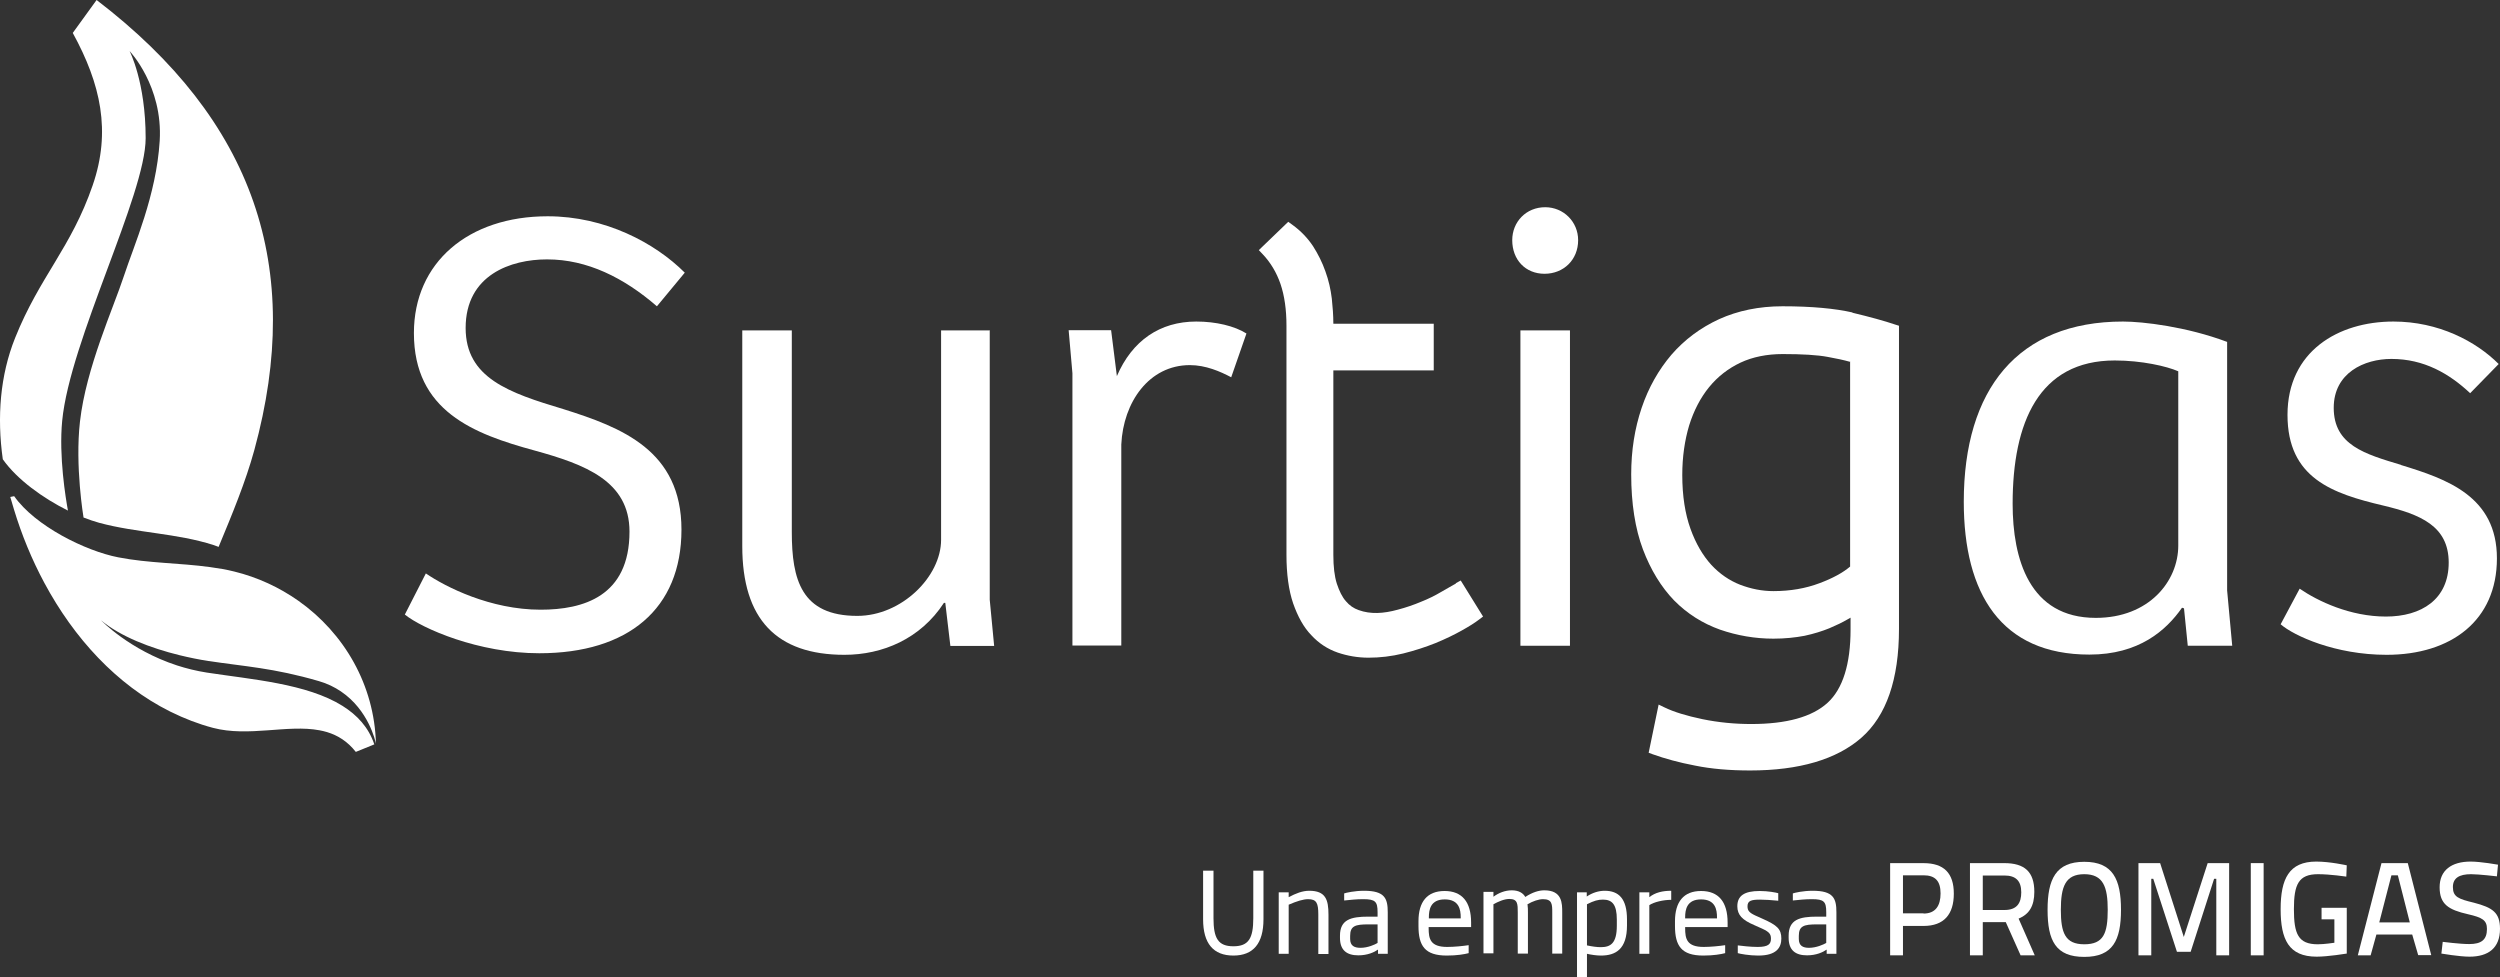 <svg width="133" height="52" viewBox="0 0 133 52" fill="none" xmlns="http://www.w3.org/2000/svg">
<rect x="0" y="0" width="133" height="52" fill="#333333" stroke="none"/>
<path d="M29.113 13.8C31.243 13.8 33.195 14.777 34.948 16.295L36.43 14.506C34.842 12.918 32.184 11.506 29.137 11.506C24.914 11.506 22.02 13.965 22.02 17.718C22.02 21.871 25.196 23.083 28.431 23.965C31.125 24.706 33.489 25.589 33.489 28.283C33.489 31.73 31.031 32.436 28.76 32.436C26.09 32.436 23.702 31.224 22.655 30.506L21.537 32.695C22.455 33.436 25.455 34.753 28.69 34.753C33.419 34.753 36.254 32.389 36.254 28.177C36.254 23.965 33.078 22.742 29.972 21.765C27.066 20.895 24.772 20.106 24.772 17.448C24.772 14.612 27.196 13.8 29.09 13.8H29.113Z" fill="white"/>
<path d="M52.666 17.577H50.066V28.718C50.066 30.671 47.971 32.765 45.607 32.765C42.63 32.765 42.124 30.836 42.124 28.307V17.577H39.489V29.059C39.489 32.942 41.312 34.836 44.924 34.836C46.948 34.836 48.971 33.989 50.218 32.071H50.289L50.56 34.365H52.889L52.654 31.907V17.601L52.666 17.577Z" fill="white"/>
<path d="M59.417 20.001L59.111 17.565H56.852L57.053 19.859V34.342H59.653V23.648C59.758 21.389 61.135 19.424 63.3 19.424C64.147 19.424 64.923 19.765 65.5 20.071L66.311 17.742C65.676 17.342 64.688 17.106 63.641 17.106C61.711 17.106 60.229 18.118 59.417 20.012V20.001Z" fill="white"/>
<path d="M77.464 31.036C77.264 31.153 76.993 31.306 76.664 31.494C76.346 31.683 75.993 31.859 75.605 32.012C75.216 32.177 74.805 32.318 74.358 32.436C73.593 32.647 72.911 32.683 72.287 32.459C72.016 32.365 71.793 32.212 71.605 31.988C71.405 31.765 71.252 31.447 71.122 31.059C70.993 30.659 70.934 30.142 70.934 29.518V19.706H76.275V17.224H70.934C70.934 16.777 70.899 16.318 70.852 15.883C70.793 15.4 70.687 14.918 70.511 14.436C70.346 13.965 70.122 13.518 69.852 13.094C69.57 12.671 69.205 12.283 68.746 11.953L68.534 11.8L66.969 13.306L67.181 13.53C67.593 13.965 67.911 14.494 68.122 15.106C68.334 15.73 68.44 16.471 68.44 17.33V29.518C68.44 30.53 68.558 31.4 68.793 32.094C69.04 32.8 69.358 33.377 69.758 33.788C70.158 34.224 70.628 34.53 71.169 34.718C71.687 34.894 72.24 34.989 72.805 34.989C73.416 34.989 74.028 34.918 74.652 34.765C75.264 34.612 75.84 34.424 76.37 34.212C76.911 33.989 77.37 33.765 77.769 33.541C78.169 33.318 78.464 33.13 78.664 32.977L78.899 32.8L77.711 30.883L77.452 31.024L77.464 31.036Z" fill="white"/>
<path d="M83.522 17.577H80.886V34.354H83.522V17.577Z" fill="white"/>
<path d="M82.204 11.024C81.192 11.024 80.451 11.8 80.451 12.777C80.451 13.824 81.157 14.565 82.169 14.565C83.18 14.565 83.957 13.824 83.957 12.777C83.957 11.8 83.18 11.024 82.204 11.024Z" fill="white"/>
<path d="M98.555 16.624C97.626 16.412 96.379 16.294 94.826 16.294C93.579 16.294 92.45 16.53 91.462 16.977C90.462 17.436 89.615 18.071 88.921 18.871C88.239 19.671 87.697 20.624 87.333 21.706C86.968 22.789 86.78 23.965 86.78 25.236C86.78 26.789 86.992 28.13 87.403 29.224C87.815 30.318 88.38 31.236 89.062 31.942C89.756 32.647 90.579 33.165 91.497 33.494C92.415 33.812 93.368 33.977 94.344 33.977C94.956 33.977 95.509 33.918 96.003 33.824C96.497 33.718 96.944 33.577 97.32 33.424C97.708 33.259 98.026 33.106 98.285 32.953C98.344 32.918 98.403 32.894 98.45 32.859V33.483C98.45 35.33 98.038 36.647 97.226 37.389C96.403 38.142 95.038 38.518 93.168 38.518C92.297 38.518 91.427 38.436 90.568 38.259C89.721 38.083 89.038 37.871 88.556 37.636L88.239 37.483L87.709 40.047L87.933 40.13C88.556 40.353 89.309 40.565 90.18 40.73C91.038 40.906 92.026 40.989 93.109 40.989C95.72 40.989 97.708 40.4 99.026 39.247C100.355 38.083 101.026 36.142 101.026 33.459V17.33L100.838 17.271C100.249 17.071 99.473 16.859 98.544 16.636L98.555 16.624ZM98.426 19.224V30.142C98.038 30.471 97.497 30.765 96.803 31.024C96.061 31.306 95.238 31.447 94.344 31.447C93.744 31.447 93.156 31.33 92.568 31.106C92.003 30.883 91.485 30.53 91.038 30.047C90.591 29.553 90.215 28.918 89.933 28.13C89.65 27.341 89.497 26.389 89.497 25.271C89.497 24.306 89.627 23.424 89.862 22.636C90.109 21.847 90.462 21.165 90.921 20.6C91.379 20.036 91.944 19.6 92.591 19.294C93.238 18.989 94.003 18.836 94.838 18.836C95.873 18.836 96.685 18.883 97.238 18.988C97.697 19.071 98.085 19.153 98.414 19.247L98.426 19.224Z" fill="white"/>
<path d="M118.483 18.189C116.319 17.377 114.001 17.106 112.943 17.106C107.343 17.106 104.473 20.718 104.473 26.695C104.473 31.589 106.461 34.824 111.155 34.824C113.79 34.824 115.237 33.542 116.084 32.33L116.189 32.365L116.389 34.353H118.754L118.483 31.412V18.177V18.189ZM115.884 29.024C115.884 30.918 114.331 32.871 111.496 32.871C107.955 32.871 107.072 29.73 107.072 26.801C107.072 22.483 108.461 19.177 112.507 19.177C113.931 19.177 115.272 19.483 115.884 19.753V29.036V29.024Z" fill="white"/>
<path d="M127.73 24.73C125.813 24.154 124.154 23.683 124.154 21.695C124.154 19.836 125.777 19.095 127.224 19.095C128.954 19.095 130.295 19.871 131.413 20.918L132.93 19.365C131.719 18.154 129.73 17.106 127.33 17.106C124.389 17.106 121.695 18.695 121.695 22.071C121.695 25.448 124.095 26.259 126.789 26.895C128.754 27.365 130.271 27.977 130.271 29.93C130.271 31.883 128.824 32.801 126.93 32.801C125.036 32.801 123.319 31.989 122.342 31.318L121.33 33.212C122.036 33.824 124.236 34.836 126.966 34.836C130.401 34.836 132.836 33.012 132.836 29.706C132.836 26.401 130.166 25.483 127.742 24.742L127.73 24.73Z" fill="white"/>
<path d="M65.617 50.836C64.546 50.836 64.005 50.189 64.005 48.907V46.318H64.558V48.848C64.558 49.918 64.805 50.342 65.617 50.342C66.428 50.342 66.675 49.918 66.675 48.848V46.318H67.217V48.907C67.217 50.189 66.675 50.836 65.617 50.836Z" fill="white"/>
<path d="M70.134 50.742V48.648C70.134 48.047 70.04 47.836 69.593 47.836C69.334 47.836 68.993 47.942 68.558 48.13V50.742H68.028V47.471H68.558V47.73C68.934 47.53 69.287 47.389 69.652 47.389C70.522 47.389 70.675 47.859 70.675 48.659V50.753H70.134V50.742Z" fill="white"/>
<path d="M73.31 50.742V50.518C73.11 50.659 72.757 50.824 72.263 50.824C71.651 50.824 71.287 50.553 71.287 49.895V49.777C71.287 48.918 71.875 48.765 72.793 48.765H73.287V48.53C73.287 47.965 73.169 47.836 72.522 47.836C72.157 47.836 71.863 47.871 71.51 47.906V47.53C71.604 47.495 72.063 47.389 72.569 47.389C73.663 47.389 73.828 47.789 73.828 48.53V50.742H73.322H73.31ZM73.287 49.177H72.793C72.098 49.177 71.828 49.259 71.828 49.789V49.953C71.828 50.318 72.051 50.424 72.381 50.424C72.769 50.424 73.157 50.248 73.287 50.165V49.189V49.177Z" fill="white"/>
<path d="M76.004 49.307V49.377C76.004 49.942 76.086 50.377 76.992 50.377C77.357 50.377 77.828 50.33 78.133 50.283V50.707C77.91 50.766 77.51 50.836 76.969 50.836C75.804 50.836 75.463 50.319 75.463 49.26V49.013C75.463 47.977 75.922 47.401 76.851 47.401C77.781 47.401 78.263 47.977 78.263 49.083V49.319H76.004V49.307ZM77.71 48.801C77.71 48.401 77.628 47.848 76.863 47.848C76.098 47.848 76.016 48.401 76.016 48.801V48.86H77.71V48.801Z" fill="white"/>
<path d="M82.58 50.742V48.565C82.58 48.106 82.58 47.836 82.086 47.836C81.863 47.836 81.545 47.942 81.263 48.106C81.286 48.259 81.286 48.412 81.286 48.553V50.73H80.745V48.553C80.745 48.095 80.745 47.824 80.298 47.824C80.016 47.824 79.686 47.977 79.451 48.106V50.718H78.921V47.448H79.451V47.706C79.721 47.506 80.063 47.365 80.427 47.365C80.792 47.365 81.027 47.506 81.145 47.718C81.521 47.471 81.863 47.365 82.157 47.365C83.11 47.365 83.11 48.048 83.11 48.553V50.73H82.569L82.58 50.742Z" fill="white"/>
<path d="M85.156 50.836C84.933 50.836 84.627 50.789 84.427 50.742V52H83.897V47.471H84.415V47.695C84.709 47.495 85.05 47.389 85.368 47.389C86.121 47.389 86.556 47.812 86.556 48.918V49.236C86.556 50.495 85.956 50.836 85.168 50.836M86.015 48.918C86.015 48.118 85.768 47.859 85.274 47.859C85.015 47.859 84.803 47.918 84.427 48.106V50.295C84.698 50.353 84.945 50.389 85.156 50.389C85.674 50.389 86.015 50.2 86.015 49.248V48.93V48.918Z" fill="white"/>
<path d="M87.744 48.142V50.742H87.215V47.471H87.744V47.73C88.05 47.483 88.45 47.389 88.909 47.389V47.871C88.485 47.871 87.991 47.989 87.744 48.153" fill="white"/>
<path d="M89.65 49.307V49.377C89.65 49.942 89.732 50.377 90.638 50.377C91.003 50.377 91.474 50.33 91.779 50.283V50.707C91.556 50.766 91.156 50.836 90.615 50.836C89.45 50.836 89.109 50.319 89.109 49.26V49.013C89.109 47.977 89.568 47.401 90.497 47.401C91.427 47.401 91.909 47.977 91.909 49.083V49.319H89.65V49.307ZM91.344 48.801C91.344 48.401 91.262 47.848 90.497 47.848C89.732 47.848 89.65 48.401 89.65 48.801V48.86H91.344V48.801Z" fill="white"/>
<path d="M93.52 50.836C93.062 50.836 92.556 50.742 92.45 50.707V50.295C92.65 50.319 93.109 50.377 93.509 50.377C94.073 50.377 94.215 50.224 94.215 49.942C94.215 49.66 94.109 49.554 93.556 49.319L93.32 49.213C92.685 48.942 92.426 48.672 92.426 48.213C92.426 47.66 92.791 47.401 93.615 47.401C94.062 47.401 94.485 47.483 94.603 47.519V47.919C94.262 47.883 93.862 47.86 93.638 47.86C93.167 47.86 92.967 47.919 92.967 48.213C92.967 48.471 93.073 48.577 93.544 48.777L93.779 48.883C94.544 49.224 94.767 49.424 94.767 49.93C94.767 50.401 94.52 50.836 93.544 50.836" fill="white"/>
<path d="M97.179 50.742V50.518C96.979 50.659 96.626 50.824 96.132 50.824C95.52 50.824 95.156 50.553 95.156 49.895V49.777C95.156 48.918 95.744 48.765 96.662 48.765H97.156V48.53C97.156 47.965 97.038 47.836 96.391 47.836C96.026 47.836 95.732 47.871 95.379 47.906V47.53C95.473 47.495 95.921 47.389 96.438 47.389C97.532 47.389 97.697 47.789 97.697 48.53V50.742H97.179ZM97.156 49.177H96.662C95.968 49.177 95.697 49.259 95.697 49.789V49.953C95.697 50.318 95.921 50.424 96.238 50.424C96.626 50.424 97.015 50.248 97.156 50.165V49.189V49.177Z" fill="white"/>
<path d="M101.238 49.26V50.824H100.555V45.919H102.332C103.414 45.919 103.943 46.448 103.943 47.542C103.943 48.636 103.426 49.26 102.332 49.26H101.238ZM102.332 48.601C102.967 48.601 103.238 48.189 103.238 47.53C103.238 46.871 102.955 46.566 102.332 46.566H101.238V48.589H102.332V48.601Z" fill="white"/>
<path d="M106.72 49.059H105.484V50.824H104.802V45.918H106.626C107.708 45.918 108.226 46.377 108.226 47.447C108.226 48.2 107.955 48.636 107.39 48.871L108.249 50.824H107.496L106.708 49.059H106.72ZM106.626 46.577H105.484V48.412H106.637C107.308 48.412 107.531 48.036 107.531 47.471C107.531 46.859 107.237 46.577 106.637 46.577" fill="white"/>
<path d="M108.931 48.401C108.931 46.777 109.366 45.848 110.884 45.848C112.402 45.848 112.837 46.777 112.837 48.401C112.837 50.024 112.402 50.907 110.884 50.907C109.366 50.907 108.931 50.048 108.931 48.401ZM112.131 48.401C112.131 47.189 111.896 46.507 110.884 46.507C109.872 46.507 109.637 47.177 109.637 48.401C109.637 49.624 109.861 50.236 110.884 50.236C111.908 50.236 112.131 49.659 112.131 48.401Z" fill="white"/>
<path d="M113.766 45.918H114.919L116.178 49.847L117.448 45.918H118.59V50.824H117.907V46.753H117.79L116.543 50.636H115.813L114.554 46.753H114.448V50.824H113.766V45.918Z" fill="white"/>
<path d="M120.425 45.918H119.742V50.824H120.425V45.918Z" fill="white"/>
<path d="M123.483 48.295H124.848V50.73C124.848 50.73 123.848 50.895 123.248 50.895C121.754 50.895 121.33 49.977 121.33 48.365C121.33 46.754 121.777 45.836 123.224 45.836C123.966 45.836 124.848 46.036 124.848 46.036L124.824 46.636C124.824 46.636 123.966 46.507 123.319 46.507C122.283 46.507 122.036 47.048 122.036 48.365C122.036 49.683 122.26 50.236 123.307 50.236C123.683 50.236 124.166 50.154 124.189 50.154V48.907H123.507V48.295H123.483Z" fill="white"/>
<path d="M126.695 45.919H128.095L129.342 50.813H128.648L128.33 49.718H126.424L126.118 50.824H125.436L126.695 45.919ZM126.577 49.071H128.201L127.565 46.566H127.224L126.577 49.071Z" fill="white"/>
<path d="M132.859 46.624C132.859 46.624 131.871 46.507 131.459 46.507C130.824 46.507 130.494 46.718 130.494 47.189C130.494 47.718 130.788 47.824 131.612 48.024C132.612 48.283 133 48.554 133 49.412C133 50.448 132.365 50.895 131.377 50.895C130.847 50.895 129.882 50.73 129.882 50.73L129.953 50.106C129.953 50.106 130.859 50.224 131.365 50.224C132 50.224 132.306 50.001 132.306 49.424C132.306 48.954 132.059 48.812 131.294 48.636C130.259 48.401 129.788 48.106 129.788 47.201C129.788 46.295 130.424 45.836 131.435 45.836C131.977 45.836 132.894 46.001 132.894 46.001L132.835 46.624H132.859Z" fill="white"/>
<path d="M3.615 27.164C3.498 26.523 3.124 24.284 3.309 22.381C3.724 18.114 7.749 10.349 7.749 7.349C7.749 4.35 6.894 2.715 6.894 2.715C6.894 2.715 8.675 4.581 8.496 7.495C8.315 10.409 7.133 13.032 6.594 14.676C6.036 16.382 4.581 19.561 4.255 22.423C3.984 24.791 4.442 27.52 4.444 27.532C4.736 27.646 5.018 27.741 5.276 27.813C7.274 28.354 9.402 28.364 11.376 29.001C11.461 29.029 11.545 29.065 11.63 29.095C12.348 27.365 13.063 25.647 13.531 23.94C16.188 14.222 13.531 6.416 5.139 0L3.871 1.752C5.36 4.469 5.922 6.981 4.931 9.857C3.79 13.179 2.108 14.716 0.802 17.982C0.007 19.967 -0.168 22.188 0.149 24.433C0.908 25.512 2.293 26.507 3.617 27.164" fill="white"/>
<path d="M11.104 35.166C12.974 35.455 14.53 35.526 16.963 36.235C17.418 36.366 17.804 36.559 18.138 36.784C19.61 37.779 19.974 39.429 20 39.565C19.921 36.452 18.321 33.687 15.87 31.959C14.862 31.251 13.716 30.713 12.461 30.405C12.04 30.299 11.613 30.228 11.181 30.17C9.562 29.947 7.9 29.965 6.292 29.65C4.547 29.312 1.866 27.982 0.753 26.396L0.552 26.438H0.546C0.568 26.517 0.594 26.595 0.616 26.673C0.655 26.814 0.697 26.955 0.741 27.095C1.15 28.448 1.693 29.768 2.361 31.012C3.935 33.944 6.203 36.432 9.043 37.849C9.057 37.857 9.073 37.863 9.087 37.871C9.802 38.223 10.549 38.516 11.335 38.723C13.225 39.22 15.307 38.53 17.001 38.852C17.138 38.878 17.269 38.908 17.4 38.948C17.973 39.123 18.488 39.441 18.929 40.001L19.913 39.601C19.61 38.697 19.006 38.044 18.223 37.554C16.329 36.366 13.368 36.145 11.001 35.781C10.438 35.693 9.913 35.56 9.424 35.403C6.884 34.577 5.376 33 5.376 33C6.405 33.864 8.011 34.479 9.554 34.857C10.084 34.987 10.609 35.092 11.1 35.168" fill="white"/>
</svg>
